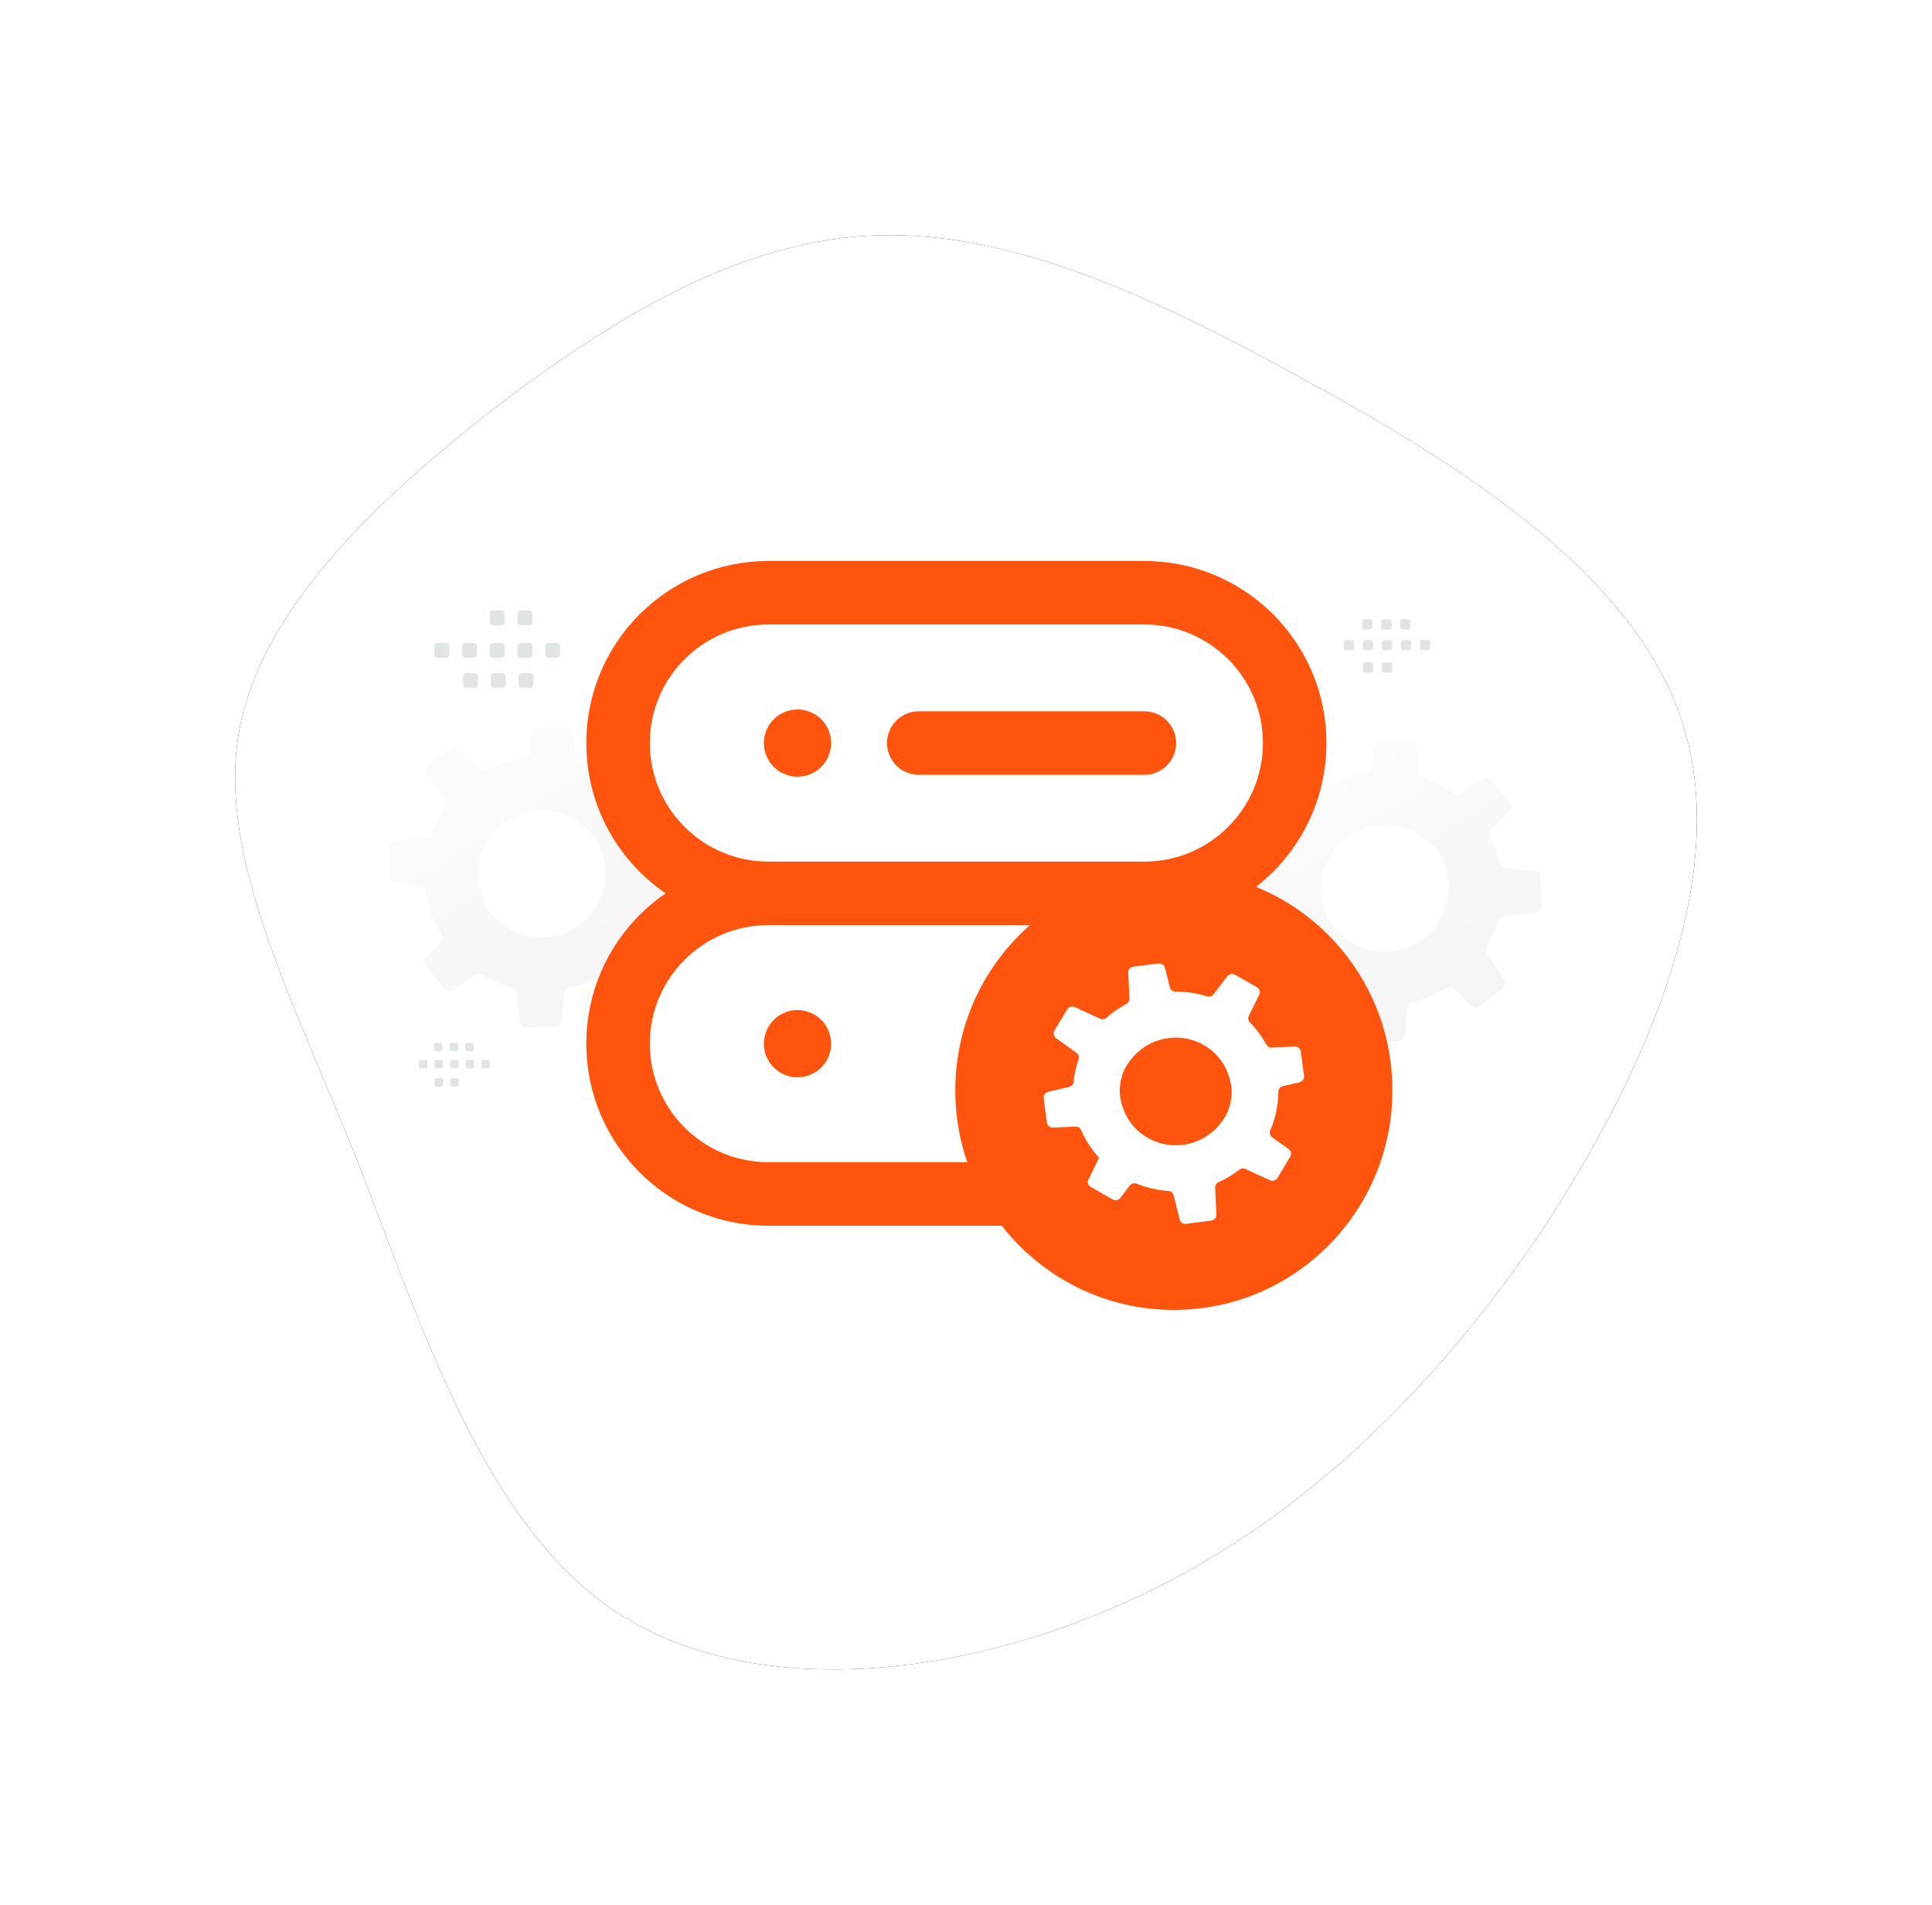 <?xml version="1.0" encoding="UTF-8"?>
<svg xmlns="http://www.w3.org/2000/svg" xmlns:xlink="http://www.w3.org/1999/xlink" width="493px" height="486px" viewBox="0 0 493 486" version="1.1">
  <title>health-ill-02</title>
  <defs>
    <path d="M270.634,35.67 C311.18,57.668 356.731,85.666 369.245,124.163 C381.759,162.659 361.236,211.655 333.705,253.651 C305.673,295.148 270.634,329.645 226.585,349.143 C183.036,368.641 130.978,373.641 96.939,351.143 C63.402,328.645 47.885,279.149 31.366,236.653 C14.347,194.157 -4.174,159.16 0.832,127.662 C5.837,96.665 34.369,69.167 64.904,45.17 C95.438,21.672 127.474,2.173 161.011,0.174 C195.049,-1.826 230.589,13.672 270.634,35.67 Z" id="path-1"></path>
    <filter x="-24.1%" y="-24.6%" width="148.3%" height="149.2%" id="filter-2">
      <feOffset dx="0" dy="0" in="SourceAlpha" result="shadowOffsetOuter1"></feOffset>
      <feGaussianBlur stdDeviation="30" in="shadowOffsetOuter1" result="shadowBlurOuter1"></feGaussianBlur>
      <feColorMatrix values="0 0 0 0 0.895   0 0 0 0 0.743   0 0 0 0 0.629  0 0 0 0.3 0" type="matrix" in="shadowBlurOuter1"></feColorMatrix>
    </filter>
    <linearGradient x1="-7.028%" y1="-38.082%" x2="132.449%" y2="177.67%" id="linearGradient-3">
      <stop stop-color="#FFFFFF" offset="0%"></stop>
      <stop stop-color="#EEEEEE" offset="100%"></stop>
    </linearGradient>
    <linearGradient x1="-7.028%" y1="-38.082%" x2="132.449%" y2="177.67%" id="linearGradient-4">
      <stop stop-color="#FFFFFF" offset="0%"></stop>
      <stop stop-color="#EEEEEE" offset="100%"></stop>
    </linearGradient>
  </defs>
  <g id="designs" stroke="none" stroke-width="1" fill="none" fill-rule="evenodd">
    <g id="Health" transform="translate(-89, -1981)">
      <g id="Group" transform="translate(149, 2041)">
        <g id="Path" fill-rule="nonzero">
          <use fill="black" fill-opacity="1" filter="url(#filter-2)" xlink:href="#path-1"></use>
          <use fill="#FFFFFF" xlink:href="#path-1"></use>
        </g>
        <g id="59" transform="translate(39.301, 91.251)">
          <path d="M215.184,68.767 L215.324,75.976 L215.328,76.147 C215.347,77.021 216.021,77.742 216.893,77.82 L222.895,78.349 C222.994,78.358 223.09,78.374 223.182,78.399 C223.825,78.577 224.328,79.113 224.418,79.786 C225.002,83.741 226.371,87.539 228.444,90.957 C228.528,91.1 228.59,91.25 228.631,91.402 C228.783,91.995 228.614,92.624 228.185,93.06 L224.619,96.608 C224.162,97.074 224.003,97.756 224.206,98.376 C224.271,98.557 224.364,98.741 224.495,98.906 L229.103,104.647 C229.677,105.357 230.699,105.511 231.455,105 L237.012,101.269 C237.559,100.903 238.269,100.885 238.834,101.224 C239.658,101.707 240.503,102.151 241.367,102.557 C242.975,103.308 244.647,103.915 246.363,104.37 L246.371,104.374 C247.071,104.554 247.585,105.151 247.659,105.87 L248.374,112.618 L248.413,112.957 C248.497,113.825 249.248,114.495 250.134,114.476 L257.511,114.327 C258.408,114.302 259.155,113.614 259.236,112.719 L259.836,106.044 C259.898,105.305 260.43,104.689 261.153,104.52 C264.183,103.778 267.08,102.57 269.74,100.941 C270.42,100.531 271.292,100.638 271.852,101.201 L276.064,105.41 C276.699,106.045 277.711,106.098 278.41,105.534 L284.188,100.908 C284.867,100.363 285.017,99.389 284.532,98.665 L280.159,92.139 C279.787,91.585 279.761,90.868 280.092,90.289 C281.274,88.223 282.212,86.026 282.885,83.743 C283.074,83.076 283.643,82.588 284.332,82.524 L292.455,81.667 C293.344,81.572 294.014,80.814 294,79.92 L293.862,72.524 C293.84,71.745 293.3,71.077 292.543,70.891 C292.466,70.874 292.382,70.853 292.298,70.851 L284.886,70.192 C284.196,70.134 283.607,69.68 283.396,69.026 C283.375,68.968 283.354,68.912 283.346,68.851 C283.306,68.673 283.272,68.505 283.214,68.328 C282.713,66.244 281.989,64.219 281.055,62.289 C280.733,61.649 280.873,60.866 281.395,60.355 L285.847,55.903 C286.48,55.275 286.53,54.261 285.969,53.566 L284.947,52.287 L281.366,47.837 C280.808,47.134 279.804,46.986 279.052,47.483 L273.578,51.157 C272.996,51.555 272.235,51.53 271.663,51.121 C268.98,49.198 266.002,47.725 262.845,46.761 L262.697,45.345 L262.081,39.535 C262.012,38.824 261.499,38.237 260.805,38.072 C260.661,38.036 260.512,38.021 260.364,38.027 L252.938,38.162 C252.059,38.185 251.343,38.869 251.258,39.734 L250.856,44.296 C250.788,45.065 250.193,45.711 249.428,45.835 C246.268,46.34 243.208,47.342 240.363,48.805 C239.691,49.151 238.89,49.031 238.383,48.504 L233.059,43.183 C232.459,42.589 231.51,42.539 230.851,43.066 L225.017,47.752 C224.324,48.305 224.174,49.29 224.667,50.01 L229.218,56.799 C229.615,57.38 229.608,58.14 229.21,58.727 C228.36,59.98 227.607,61.324 226.941,62.748 C226.585,63.507 226.261,64.28 225.969,65.065 C225.74,65.675 225.189,66.105 224.542,66.18 L216.755,67.004 C215.854,67.098 215.173,67.862 215.184,68.767 L215.184,68.767 Z M245.59,89.174 C243.889,88.135 242.294,86.75 240.865,84.99 C240.557,84.62 240.259,84.171 239.968,83.685 C238.74,81.577 237.828,78.673 237.796,76.547 C237.579,60.285 256.464,53.238 266.936,65.38 C267.105,65.581 267.276,65.782 267.441,65.992 C269.001,67.936 270.315,71.592 270.375,74.08 C270.405,75.33 270.318,76.579 270.116,77.813 C268.104,89.615 255.285,95.083 245.59,89.174 Z" id="Shape" fill="url(#linearGradient-3)" fill-rule="nonzero"></path>
          <path d="M0,65.129 L0.141,72.338 L0.145,72.509 C0.164,73.384 0.838,74.104 1.709,74.182 L7.711,74.712 C7.811,74.721 7.907,74.737 7.999,74.761 C8.642,74.94 9.145,75.475 9.234,76.148 C9.818,80.103 11.187,83.901 13.261,87.319 C13.345,87.462 13.406,87.613 13.448,87.765 C13.6,88.357 13.43,88.986 13.001,89.422 L9.436,92.97 C8.979,93.436 8.819,94.117 9.022,94.738 C9.088,94.92 9.181,95.104 9.311,95.268 L13.92,101.009 C14.493,101.72 15.515,101.873 16.272,101.362 L21.828,97.632 C22.375,97.264 23.086,97.247 23.65,97.587 C24.474,98.069 25.32,98.513 26.184,98.919 C27.793,99.67 29.464,100.277 31.18,100.732 L31.188,100.736 C31.887,100.917 32.401,101.513 32.476,102.232 L33.191,108.98 L33.231,109.319 C33.313,110.187 34.065,110.857 34.951,110.838 L42.327,110.689 C43.225,110.664 43.971,109.977 44.052,109.081 L44.652,102.407 C44.715,101.667 45.246,101.052 45.969,100.882 C49,100.14 51.896,98.932 54.556,97.303 C55.236,96.893 56.109,97.001 56.669,97.563 L60.88,101.772 C61.516,102.407 62.528,102.46 63.226,101.896 L69.004,97.27 C69.684,96.725 69.833,95.751 69.348,95.027 L64.975,88.501 C64.603,87.947 64.577,87.23 64.908,86.651 C66.091,84.585 67.029,82.388 67.702,80.105 C67.891,79.439 68.459,78.951 69.149,78.886 L77.271,78.029 C78.161,77.934 78.831,77.176 78.816,76.282 L78.679,68.886 C78.657,68.107 78.117,67.439 77.36,67.253 C77.283,67.236 77.198,67.216 77.114,67.214 L69.702,66.554 C69.013,66.497 68.425,66.042 68.212,65.388 C68.192,65.331 68.171,65.275 68.162,65.213 C68.123,65.035 68.088,64.868 68.03,64.69 C67.529,62.606 66.806,60.581 65.872,58.651 C65.549,58.011 65.69,57.229 66.212,56.718 L70.664,52.265 C71.296,51.637 71.347,50.624 70.786,49.928 L69.763,48.649 L66.182,44.199 C65.625,43.496 64.62,43.348 63.869,43.845 L58.395,47.52 C57.813,47.917 57.052,47.892 56.479,47.483 C54.948,46.385 53.318,45.432 51.61,44.636 C50.331,44.039 49.012,43.534 47.661,43.123 L47.514,41.707 L46.898,35.897 C46.829,35.187 46.316,34.599 45.621,34.435 C45.477,34.398 45.329,34.382 45.18,34.389 L37.754,34.524 C36.876,34.547 36.159,35.231 36.075,36.096 L35.673,40.658 C35.604,41.427 35.01,42.073 34.245,42.197 C31.085,42.702 28.025,43.704 25.179,45.167 C24.508,45.513 23.706,45.393 23.2,44.865 L17.875,39.545 C17.276,38.952 16.326,38.902 15.667,39.429 L9.833,44.114 C9.141,44.667 8.99,45.653 9.483,46.372 L14.035,53.161 C14.431,53.742 14.425,54.502 14.027,55.09 C13.176,56.342 12.424,57.687 11.758,59.11 C11.401,59.869 11.077,60.642 10.786,61.427 C10.557,62.037 10.006,62.468 9.358,62.542 L1.572,63.366 C0.671,63.46 -0.011,64.224 0,65.129 L0,65.129 Z M30.407,85.536 C28.706,84.498 27.111,83.112 25.682,81.352 C25.374,80.983 25.076,80.533 24.785,80.048 C23.556,77.938 22.645,75.035 22.613,72.909 C22.395,56.647 41.281,49.6 51.752,61.741 C51.922,61.943 52.092,62.144 52.258,62.355 C53.817,64.298 55.131,67.954 55.192,70.442 C55.222,71.691 55.135,72.941 54.933,74.175 C52.921,85.977 40.102,91.445 30.407,85.536 L30.407,85.536 Z" id="Shape" fill="url(#linearGradient-4)" fill-rule="nonzero"></path>
          <path d="M192.703,0 L96.781,0 C75.592,0 58.412,17.173 58.412,38.353 L58.412,38.353 C58.412,59.533 75.592,76.706 96.781,76.706 L192.703,76.706 C213.892,76.706 231.072,59.533 231.072,38.353 L231.072,38.353 C231.072,17.173 213.892,0 192.703,0 L192.703,0 Z" id="Path" stroke="#FF540E" stroke-width="16.21" stroke-linecap="round" stroke-linejoin="round"></path>
          <path d="M96.781,76.706 C75.591,76.706 58.412,93.879 58.412,115.059 L58.412,115.059 C58.412,136.24 75.591,153.412 96.781,153.412 L163.926,153.412" id="Path" stroke="#FF540E" stroke-width="16.21" stroke-linecap="round" stroke-linejoin="round"></path>
          <path d="M200.235,183 C169.441,183 144.468,157.912 144.468,126.974 C144.468,96.036 169.441,70.947 200.235,70.947 C231.041,70.947 256.003,96.036 256.003,126.974 C256.003,157.912 231.041,183 200.235,183 Z" id="Path" fill="#FF540E"></path>
          <path d="M226.685,149.308 L229.861,144.012 L229.936,143.886 C230.319,143.242 230.143,142.411 229.531,141.979 L225.299,138.935 C225.23,138.887 225.166,138.832 225.107,138.772 C224.709,138.358 224.578,137.746 224.817,137.218 C226.18,134.097 226.888,130.73 226.899,127.324 C226.901,127.183 226.924,127.046 226.962,126.918 C227.113,126.429 227.528,126.04 228.049,125.912 L232.321,124.916 C232.868,124.785 233.297,124.361 233.434,123.815 C233.47,123.646 233.479,123.473 233.46,123.302 L232.637,117.093 C232.538,116.329 231.844,115.758 231.045,115.794 L225.206,116.042 C224.636,116.069 224.101,115.768 223.828,115.268 C223.433,114.552 223.005,113.854 222.546,113.178 C221.687,111.917 220.717,110.736 219.648,109.649 L219.644,109.643 C219.204,109.194 219.092,108.544 219.364,107.986 L221.902,102.77 L222.027,102.506 C222.36,101.839 222.105,101.02 221.435,100.642 L215.87,97.482 C215.19,97.102 214.321,97.271 213.853,97.886 L210.369,102.466 C209.978,102.978 209.307,103.187 208.694,102.989 C206.094,102.186 203.387,101.78 200.665,101.785 C199.973,101.779 199.373,101.321 199.209,100.66 L197.986,95.739 C197.797,94.99 197.068,94.511 196.294,94.61 L189.882,95.409 C189.124,95.506 188.571,96.151 188.606,96.886 L188.896,103.561 C188.923,104.126 188.613,104.657 188.103,104.934 C187.469,105.273 186.848,105.638 186.244,106.028 C185.117,106.753 184.047,107.563 183.043,108.449 C182.597,108.852 181.954,108.948 181.41,108.693 L174.966,105.718 C174.254,105.394 173.415,105.648 173.02,106.302 L169.757,111.732 C169.419,112.307 169.519,113.038 169.997,113.503 C170.047,113.549 170.1,113.601 170.162,113.64 L175.386,117.402 C175.874,117.749 176.105,118.339 175.966,118.908 C175.955,118.959 175.945,119.009 175.924,119.057 C175.872,119.204 175.822,119.341 175.784,119.495 C175.21,121.228 174.828,123.019 174.645,124.836 C174.594,125.444 174.133,125.95 173.512,126.089 L168.167,127.35 C167.411,127.526 166.912,128.24 167.013,128.993 L167.193,130.374 L167.838,135.192 C167.933,135.949 168.615,136.501 169.401,136.473 L175.152,136.23 C175.759,136.199 176.321,136.548 176.563,137.105 C177.207,138.583 177.988,139.997 178.897,141.329 C179.58,142.33 180.333,143.281 181.152,144.176 L180.617,145.269 L178.433,149.761 C178.16,150.307 178.276,150.967 178.718,151.388 C178.807,151.478 178.91,151.551 179.026,151.616 L184.622,154.807 C185.286,155.175 186.12,155.007 186.589,154.409 L188.964,151.276 C189.365,150.747 190.103,150.542 190.729,150.79 C193.319,151.825 196.054,152.452 198.837,152.649 C199.494,152.695 200.038,153.138 200.175,153.745 L201.722,159.966 C201.9,160.661 202.58,161.119 203.315,161.029 L209.794,160.211 C210.562,160.116 211.123,159.467 211.083,158.726 L210.78,151.781 C210.749,151.183 211.1,150.635 211.663,150.385 C212.885,149.84 214.062,149.2 215.184,148.471 C215.794,148.078 216.387,147.661 216.962,147.219 C217.414,146.877 218.017,146.809 218.534,147.041 L224.712,149.892 C225.428,150.223 226.278,149.971 226.685,149.308 L226.685,149.308 Z M213.309,121.024 C214.105,122.532 214.663,124.244 214.927,126.155 C214.988,126.56 215.006,127.018 215.002,127.5 C214.958,129.575 214.316,132.087 213.373,133.644 C206.135,145.547 188.853,142.3 186.574,128.846 C186.539,128.624 186.504,128.403 186.476,128.177 C186.198,126.075 186.883,122.839 187.97,121.006 C188.517,120.083 189.151,119.214 189.861,118.41 C196.73,110.732 208.772,112.44 213.309,121.024 L213.309,121.024 Z" id="Shape" fill="#FFFFFF" fill-rule="nonzero"></path>
          <path d="M135.149,38.353 L192.702,38.353 M104.54,38.017 C104.632,38.107 104.684,38.23 104.684,38.358 C104.684,38.486 104.632,38.609 104.54,38.698 C104.451,38.79 104.328,38.842 104.199,38.842 C104.071,38.842 103.948,38.79 103.859,38.698 C103.767,38.609 103.715,38.486 103.715,38.358 C103.715,38.23 103.767,38.107 103.859,38.017 C103.948,37.925 104.071,37.873 104.199,37.873 C104.328,37.873 104.451,37.925 104.54,38.017 M104.54,114.723 C104.632,114.813 104.684,114.936 104.684,115.064 C104.684,115.192 104.632,115.315 104.54,115.404 C104.451,115.496 104.328,115.548 104.199,115.548 C104.071,115.548 103.948,115.496 103.859,115.404 C103.767,115.315 103.715,115.192 103.715,115.064 C103.715,114.936 103.767,114.813 103.859,114.723 C103.948,114.631 104.071,114.579 104.199,114.579 C104.328,114.579 104.451,114.631 104.54,114.723" id="Shape" stroke="#FF540E" stroke-width="16.21" stroke-linecap="round" stroke-linejoin="round"></path>
          <path d="M12.417,12.783 L14.456,12.783 C14.95,12.783 15.347,13.184 15.347,13.673 L15.347,15.711 C15.347,16.204 14.946,16.601 14.456,16.601 L12.417,16.601 C11.927,16.599 11.529,16.202 11.527,15.711 L11.527,13.673 C11.527,13.437 11.62,13.21 11.787,13.043 C11.954,12.876 12.181,12.783 12.417,12.783 L12.417,12.783 Z M19.488,12.783 L21.527,12.783 C22.016,12.783 22.417,13.184 22.417,13.673 L22.417,15.711 C22.417,16.204 22.016,16.601 21.527,16.601 L19.488,16.601 C18.997,16.599 18.599,16.202 18.598,15.711 L18.598,13.673 C18.598,13.184 18.999,12.783 19.488,12.783 L19.488,12.783 Z M26.562,12.783 L28.601,12.783 C29.09,12.783 29.491,13.184 29.491,13.673 L29.491,15.711 C29.491,16.204 29.09,16.601 28.601,16.601 L26.562,16.601 C26.071,16.599 25.674,16.202 25.672,15.711 L25.672,13.673 C25.672,13.437 25.765,13.21 25.932,13.043 C26.099,12.876 26.326,12.783 26.562,12.783 Z M33.632,12.783 L35.671,12.783 C36.16,12.783 36.561,13.184 36.561,13.673 L36.561,15.711 C36.561,16.204 36.16,16.601 35.671,16.601 L33.632,16.601 C33.14,16.601 32.74,16.203 32.738,15.711 L32.738,13.673 C32.743,13.182 33.141,12.786 33.632,12.783 L33.632,12.783 Z M40.702,12.783 L42.742,12.783 C43.235,12.783 43.636,13.184 43.636,13.673 L43.636,15.711 C43.636,16.204 43.235,16.601 42.742,16.601 L40.702,16.601 C40.212,16.599 39.814,16.202 39.812,15.711 L39.812,13.673 C39.812,13.184 40.213,12.783 40.702,12.783 L40.702,12.783 Z M19.747,20.49 L21.786,20.49 C22.275,20.49 22.676,20.891 22.676,21.379 L22.676,23.422 C22.676,23.91 22.275,24.311 21.786,24.311 L19.747,24.311 C19.255,24.311 18.857,23.913 18.857,23.422 L18.857,21.383 C18.855,21.147 18.949,20.919 19.116,20.751 C19.283,20.584 19.51,20.489 19.747,20.49 L19.747,20.49 Z M26.817,20.49 L28.856,20.49 C29.345,20.49 29.746,20.891 29.746,21.379 L29.746,23.422 C29.746,23.91 29.345,24.311 28.856,24.311 L26.817,24.311 C26.326,24.31 25.929,23.912 25.927,23.422 L25.927,21.383 C25.926,21.147 26.019,20.919 26.186,20.751 C26.353,20.583 26.58,20.489 26.817,20.49 L26.817,20.49 Z M33.887,20.49 L35.927,20.49 C36.42,20.49 36.821,20.891 36.821,21.379 L36.821,23.422 C36.818,23.914 36.419,24.311 35.927,24.311 L33.887,24.311 C33.396,24.31 32.999,23.912 32.997,23.422 L32.997,21.383 C32.997,20.891 33.398,20.49 33.887,20.49 Z M26.562,4.504 L28.601,4.504 C29.09,4.504 29.491,4.905 29.491,5.394 L29.491,7.432 C29.491,7.925 29.09,8.322 28.601,8.322 L26.562,8.322 C26.071,8.32 25.674,7.923 25.672,7.432 L25.672,5.394 C25.672,5.158 25.765,4.931 25.932,4.764 C26.099,4.597 26.326,4.504 26.562,4.504 Z M33.632,4.504 L35.671,4.504 C36.16,4.504 36.561,4.905 36.561,5.394 L36.561,7.432 C36.561,7.925 36.16,8.322 35.671,8.322 L33.632,8.322 C33.14,8.322 32.74,7.924 32.738,7.432 L32.738,5.394 C32.743,4.903 33.141,4.507 33.632,4.504 L33.632,4.504 Z M265.066,14.68 L263.664,14.68 C263.327,14.68 263.053,14.406 263.053,14.068 L263.053,12.668 C263.053,12.329 263.329,12.056 263.664,12.056 L265.066,12.056 C265.403,12.057 265.677,12.331 265.678,12.668 L265.678,14.068 C265.678,14.231 265.614,14.386 265.499,14.501 C265.384,14.616 265.228,14.68 265.066,14.68 L265.066,14.68 Z M260.207,14.68 L258.805,14.68 C258.468,14.678 258.195,14.405 258.194,14.068 L258.194,12.668 C258.194,12.329 258.469,12.056 258.805,12.056 L260.207,12.056 C260.544,12.057 260.817,12.331 260.819,12.668 L260.819,14.068 C260.817,14.406 260.544,14.679 260.207,14.68 L260.207,14.68 Z M255.345,14.68 L253.943,14.68 C253.606,14.679 253.333,14.406 253.331,14.068 L253.331,12.668 C253.331,12.329 253.607,12.056 253.943,12.056 L255.345,12.056 C255.682,12.058 255.955,12.331 255.956,12.668 L255.956,14.068 C255.957,14.231 255.892,14.386 255.778,14.501 C255.663,14.616 255.507,14.68 255.345,14.68 L255.345,14.68 Z M250.486,14.68 L249.084,14.68 C248.746,14.679 248.473,14.406 248.472,14.068 L248.472,12.668 C248.472,12.329 248.748,12.056 249.084,12.056 L250.486,12.056 C250.824,12.056 251.1,12.332 251.1,12.668 L251.1,14.068 C251.096,14.406 250.823,14.678 250.486,14.68 Z M245.626,14.68 L244.224,14.68 C243.886,14.68 243.611,14.407 243.61,14.068 L243.61,12.668 C243.61,12.329 243.886,12.056 244.224,12.056 L245.626,12.056 C245.962,12.056 246.238,12.332 246.238,12.668 L246.238,14.068 C246.238,14.404 245.962,14.68 245.626,14.68 L245.626,14.68 Z M260.028,9.384 L258.627,9.384 C258.29,9.382 258.017,9.109 258.015,8.772 L258.015,7.368 C258.017,7.031 258.29,6.758 258.627,6.757 L260.028,6.757 C260.368,6.757 260.64,7.032 260.64,7.368 L260.64,8.769 C260.641,8.932 260.577,9.088 260.462,9.204 C260.348,9.319 260.191,9.384 260.028,9.384 L260.028,9.384 Z M255.17,9.384 L253.768,9.384 C253.431,9.382 253.158,9.109 253.156,8.772 L253.156,7.368 C253.158,7.031 253.431,6.758 253.768,6.757 L255.17,6.757 C255.507,6.758 255.78,7.031 255.781,7.368 L255.781,8.769 C255.782,8.932 255.718,9.088 255.603,9.204 C255.489,9.319 255.332,9.384 255.17,9.384 L255.17,9.384 Z M250.31,9.384 L248.909,9.384 C248.57,9.384 248.295,9.11 248.294,8.772 L248.294,7.368 C248.295,7.03 248.57,6.757 248.909,6.757 L250.31,6.757 C250.647,6.758 250.92,7.031 250.922,7.368 L250.922,8.769 C250.922,9.107 250.649,9.382 250.31,9.384 L250.31,9.384 Z M255.345,20.37 L253.943,20.37 C253.606,20.368 253.333,20.096 253.331,19.759 L253.331,18.358 C253.331,18.018 253.607,17.746 253.943,17.746 L255.345,17.746 C255.682,17.747 255.955,18.02 255.956,18.358 L255.956,19.759 C255.957,19.921 255.892,20.077 255.778,20.191 C255.663,20.306 255.507,20.37 255.345,20.37 L255.345,20.37 Z M250.486,20.37 L249.084,20.37 C248.747,20.368 248.474,20.096 248.472,19.759 L248.472,18.358 C248.472,18.018 248.748,17.746 249.084,17.746 L250.486,17.746 C250.824,17.746 251.1,18.021 251.1,18.358 L251.1,19.759 C251.096,20.096 250.823,20.368 250.486,20.37 L250.486,20.37 Z M25.207,121.375 L24.055,121.375 C23.778,121.375 23.554,121.15 23.553,120.873 L23.553,119.723 C23.553,119.444 23.78,119.22 24.055,119.22 L25.207,119.22 C25.484,119.221 25.708,119.446 25.709,119.723 L25.709,120.873 C25.709,121.006 25.656,121.134 25.562,121.228 C25.468,121.323 25.34,121.375 25.207,121.375 L25.207,121.375 Z M21.216,121.375 L20.065,121.375 C19.788,121.374 19.563,121.15 19.562,120.873 L19.562,119.723 C19.562,119.444 19.788,119.22 20.065,119.22 L21.216,119.22 C21.493,119.221 21.717,119.446 21.718,119.723 L21.718,120.873 C21.717,121.15 21.493,121.374 21.216,121.375 Z M17.222,121.375 L16.071,121.375 C15.794,121.374 15.57,121.15 15.569,120.873 L15.569,119.723 C15.569,119.444 15.796,119.22 16.071,119.22 L17.222,119.22 C17.499,119.221 17.724,119.446 17.725,119.723 L17.725,120.873 C17.725,121.006 17.672,121.134 17.578,121.229 C17.484,121.323 17.356,121.376 17.222,121.375 L17.222,121.375 Z M13.231,121.375 L12.08,121.375 C11.803,121.374 11.579,121.15 11.578,120.873 L11.578,119.723 C11.578,119.444 11.804,119.22 12.08,119.22 L13.231,119.22 C13.509,119.22 13.736,119.446 13.736,119.723 L13.736,120.873 C13.733,121.15 13.508,121.373 13.231,121.375 L13.231,121.375 Z M9.24,121.375 L8.089,121.375 C7.811,121.375 7.586,121.151 7.585,120.873 L7.585,119.723 C7.585,119.444 7.811,119.22 8.089,119.22 L9.24,119.22 C9.518,119.221 9.742,119.446 9.743,119.723 L9.743,120.873 C9.742,121.15 9.518,121.374 9.24,121.375 Z M21.07,117.025 L19.919,117.025 C19.642,117.024 19.417,116.8 19.416,116.523 L19.416,115.37 C19.417,115.093 19.642,114.869 19.919,114.868 L21.07,114.868 C21.348,114.868 21.572,115.094 21.572,115.37 L21.572,116.52 C21.573,116.654 21.52,116.783 21.426,116.877 C21.332,116.972 21.203,117.025 21.07,117.025 Z M17.078,117.025 L15.927,117.025 C15.65,117.024 15.426,116.8 15.425,116.523 L15.425,115.37 C15.426,115.093 15.65,114.869 15.927,114.868 L17.078,114.868 C17.356,114.869 17.58,115.093 17.581,115.37 L17.581,116.52 C17.582,116.654 17.529,116.783 17.435,116.877 C17.34,116.972 17.212,117.025 17.078,117.025 L17.078,117.025 Z M13.087,117.025 L11.936,117.025 C11.659,117.025 11.433,116.801 11.432,116.523 L11.432,115.37 C11.433,115.092 11.659,114.868 11.936,114.868 L13.087,114.868 C13.364,114.869 13.589,115.093 13.59,115.37 L13.59,116.52 C13.59,116.799 13.364,117.025 13.087,117.025 Z M17.222,126.048 L16.071,126.048 C15.794,126.047 15.57,125.823 15.569,125.546 L15.569,124.396 C15.569,124.117 15.796,123.893 16.071,123.893 L17.222,123.893 C17.499,123.895 17.724,124.119 17.725,124.396 L17.725,125.546 C17.725,125.679 17.672,125.807 17.578,125.902 C17.484,125.996 17.356,126.049 17.222,126.048 L17.222,126.048 Z M13.231,126.048 L12.08,126.048 C11.803,126.047 11.579,125.823 11.578,125.546 L11.578,124.396 C11.578,124.117 11.804,123.893 12.08,123.893 L13.231,123.893 C13.509,123.893 13.736,124.12 13.736,124.396 L13.736,125.546 C13.733,125.823 13.508,126.047 13.231,126.048 L13.231,126.048 Z" id="Shape" fill="#E1E4E5"></path>
        </g>
      </g>
    </g>
  </g>
</svg>
